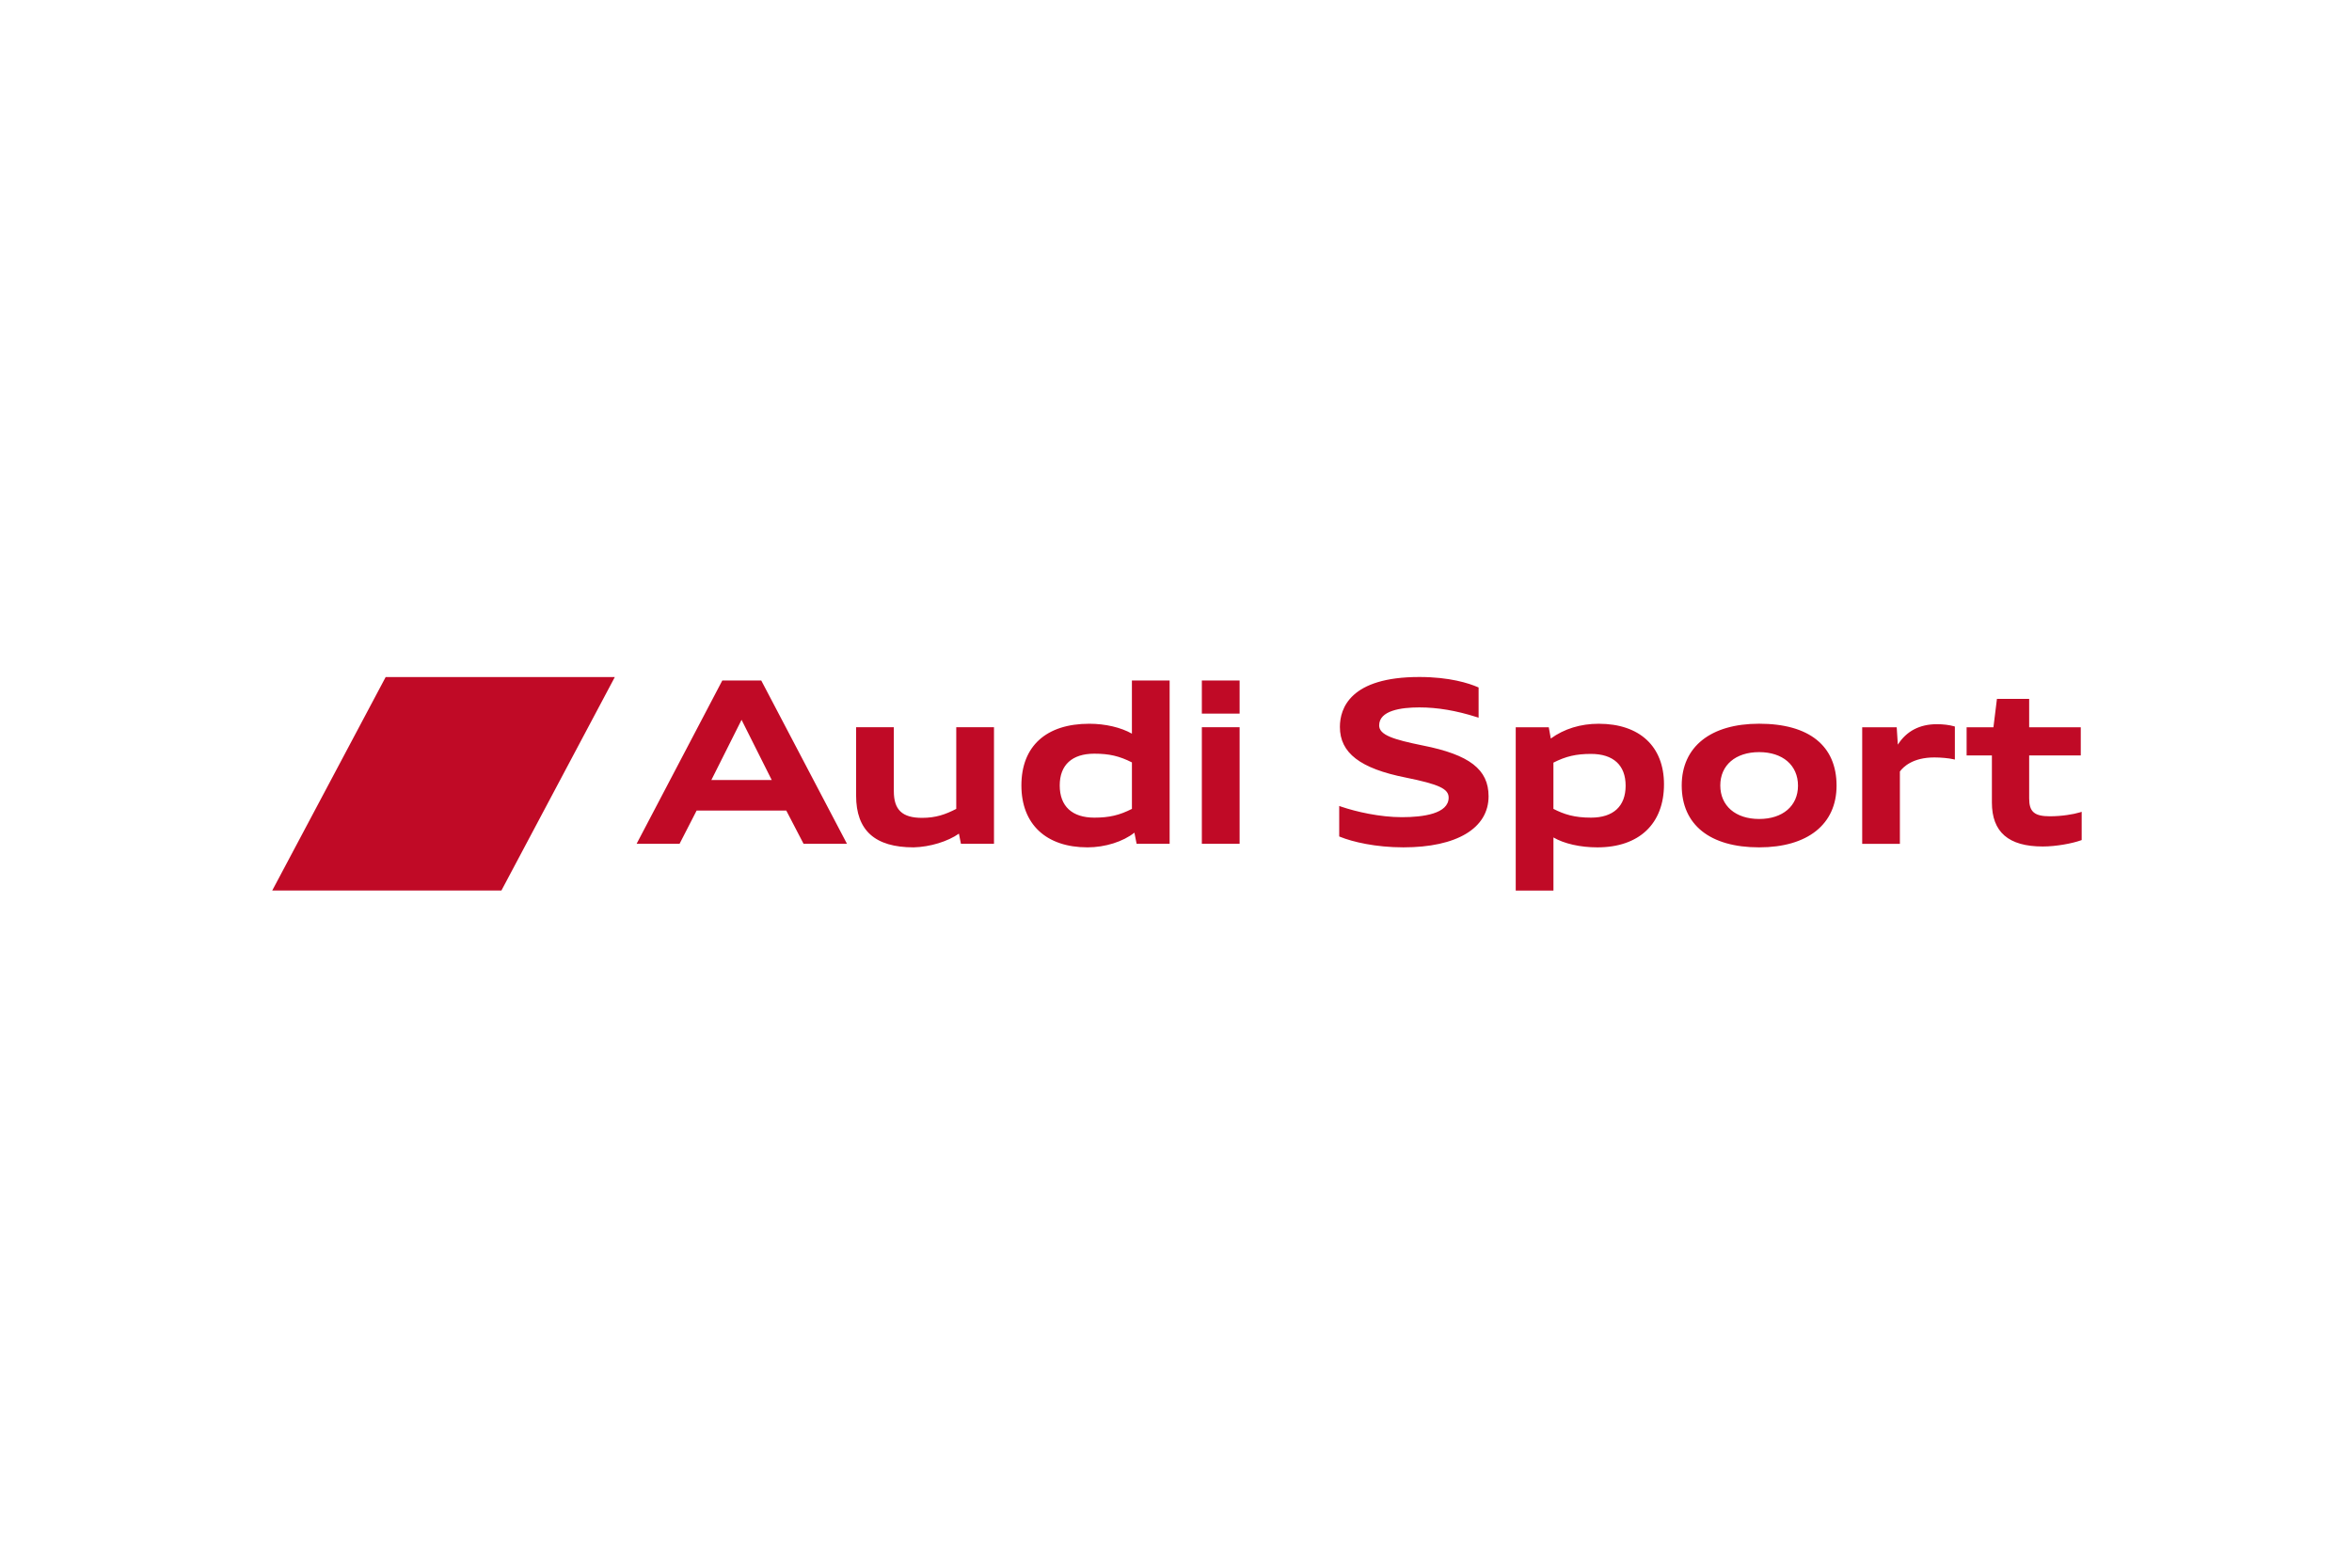 <svg xmlns="http://www.w3.org/2000/svg" height="800" width="1200" viewBox="-44.7 -8.795 387.4 52.769"><defs><clipPath clipPathUnits="userSpaceOnUse" id="a"><path d="M641.48 27.492h177.721v20.98H641.48z"/></clipPath></defs><g clip-path="url(#a)" transform="matrix(1.677 0 0 -1.677 -1075.624 81.277)"><path d="M819.016 35.173c-.622-.19-1.772-.383-2.939-.383-1.521 0-2.034.442-2.034 1.747v4.231h5.068v2.767h-5.068v2.786h-3.166l-.344-2.786h-2.634v-2.767h2.483v-4.621c0-2.91 1.634-4.324 4.996-4.324 1.342 0 2.923.309 3.729.599l.095.034v2.774zm-14.026 8.665c-1.7 0-2.992-.675-3.847-2.01l-.109 1.707h-3.39v-11.45h3.702v7.106c.323.443 1.258 1.38 3.383 1.38.642 0 1.398-.07 1.842-.17l.175-.039v3.245l-.103.03c-.419.124-1.053.201-1.653.201m-13.652-6.04c0-1.987-1.498-3.272-3.816-3.272-2.318 0-3.816 1.294-3.816 3.295 0 1.988 1.498 3.273 3.816 3.273 2.318 0 3.816-1.294 3.816-3.296m-3.816 6.086c-4.762 0-7.604-2.266-7.604-6.063 0-3.866 2.771-6.083 7.604-6.083 4.762 0 7.604 2.265 7.604 6.06 0 3.925-2.7 6.086-7.604 6.086m-33.043-2.137c-2.898.588-4.278 1.033-4.278 1.97 0 1.462 2.144 1.769 3.943 1.769 1.78 0 3.625-.311 5.638-.952l.187-.059v2.968l-.087.037c-.857.371-2.744.993-5.738.993-6.786 0-7.799-3.076-7.799-4.909 0-2.55 1.994-4.084 6.467-4.971 3.269-.663 4.214-1.105 4.214-1.968 0-1.589-2.501-1.923-4.599-1.923-2.163 0-4.497.536-5.96 1.036l-.19.066v-2.995l.089-.037c1.226-.5 3.503-1.034 6.215-1.034 5.239 0 8.366 1.875 8.366 5.017 0 2.638-1.874 4.085-6.468 4.992m19.929-3.949c0-2.025-1.209-3.141-3.403-3.141-1.651 0-2.646.328-3.689.861v4.543c1.227.624 2.237.857 3.689.857 2.194 0 3.403-1.108 3.403-3.12m-2.644 6.083c-1.781 0-3.403-.501-4.706-1.452l-.198 1.106h-3.246v-16.043h3.705v5.219c1.045-.612 2.631-.973 4.315-.973 4.097 0 6.542 2.315 6.542 6.192 0 3.726-2.396 5.951-6.412 5.951m-119.141 4.589l-11.03-20.76-.113-.211h22.511l11.027 20.76.112.211zm37.917-10.114h-5.928l2.965 5.91zm-1.028 9.772h-3.828l-8.307-15.832-.11-.21h4.22l1.676 3.265h8.807l1.698-3.265h4.263l-8.378 15.965zm19.152-12.61c-1.058-.545-2-.881-3.36-.881-1.942 0-2.771.783-2.771 2.617v6.285h-3.705v-6.718c0-3.42 1.848-5.082 5.652-5.082 1.603.04 3.352.576 4.446 1.348l.198-.999h3.246v11.451h-3.706zm10.163 2.304c0 2.011 1.209 3.119 3.402 3.119 1.453 0 2.462-.233 3.689-.857v-4.566c-1.229-.626-2.237-.86-3.689-.86-2.193 0-3.402 1.124-3.402 3.164m7.089 5.086c-1.075.612-2.615.974-4.186.974-4.238 0-6.668-2.208-6.668-6.06 0-3.81 2.428-6.083 6.495-6.083 1.725 0 3.499.561 4.604 1.444l.217-1.094h3.243v16.039h-3.705zm6.869 1.968h3.71v3.252h-3.71zm0-12.79h3.71v11.452h-3.71z" fill="#c00a26"/></g></svg>
